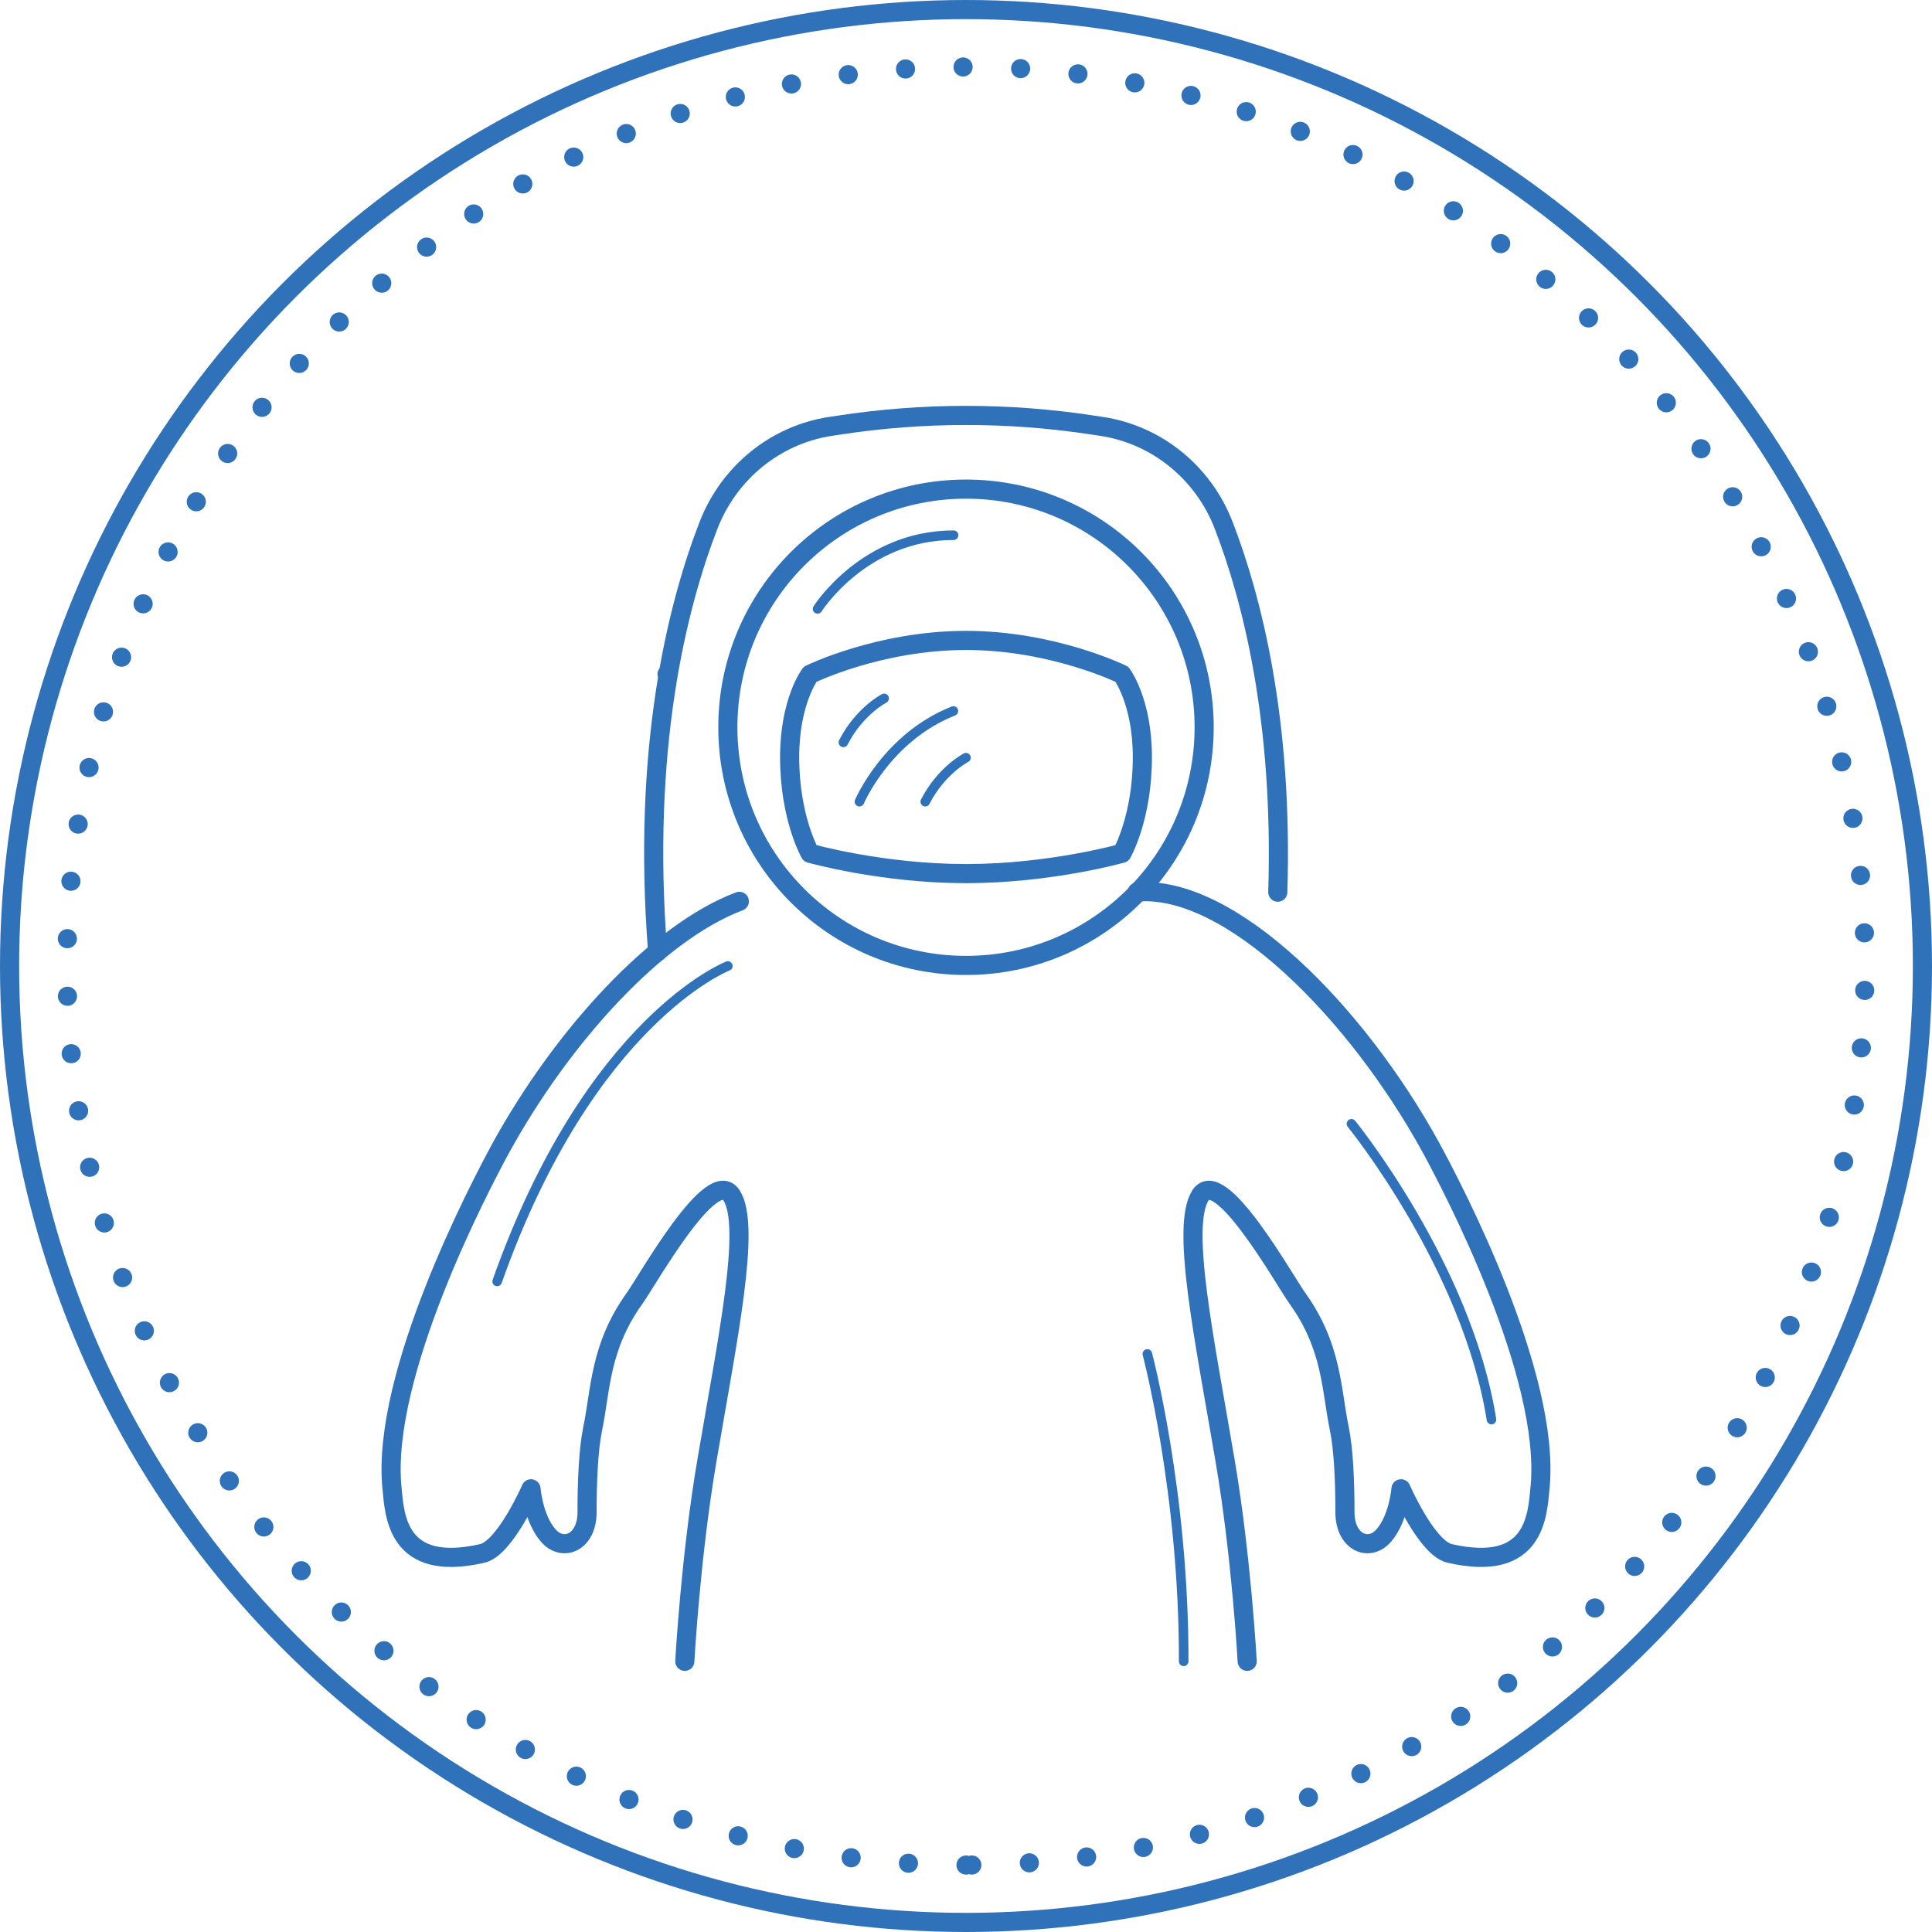 <?xml version="1.0" encoding="UTF-8"?>
<svg id="Vrstva_2" data-name="Vrstva 2" xmlns="http://www.w3.org/2000/svg" viewBox="0 0 101 101">
  <defs>
    <style>
      .cls-1 {
        stroke-dasharray: 0 3.01;
      }

      .cls-1, .cls-2, .cls-3 {
        fill: none;
        stroke: #2f72b9;
        stroke-linecap: round;
        stroke-linejoin: round;
      }

      .cls-2 {
        stroke-width: .5px;
      }
    </style>
  </defs>
  <g id="Vrstva_2-2" data-name="Vrstva 2">
    <circle class="cls-3" cx="50.5" cy="50.5" r="50"/>
    <path class="cls-1" d="M50.5,97.5c-25.92,0-47-21.08-47-47S24.58,3.5,50.5,3.5s47,21.08,47,47-21.08,47-47,47Z"/>
    <path class="cls-3" d="M62.95,38.02c0,6.88-5.57,12.45-12.45,12.45s-12.45-5.57-12.45-12.45,5.57-12.45,12.45-12.45,12.45,5.57,12.45,12.45Z"/>
    <path class="cls-3" d="M50.5,45.67c4.4,0,8.15-1.06,8.15-1.06,0,0,1.07-1.85,1.07-5.03,0-2.91-1.07-4.33-1.07-4.33,0,0-3.6-1.77-8.15-1.77s-8.15,1.77-8.15,1.77c0,0-1.07,1.41-1.07,4.33,0,3.18,1.07,5.03,1.07,5.03,0,0,3.75,1.06,8.15,1.06Z"/>
    <path class="cls-3" d="M35.8,86.85s.3-5.49,1.16-10.52c1.09-6.42,2.31-12.2,1.29-13.83-1.02-1.62-4.38,4.4-5.08,5.38-1.82,2.54-1.76,4.76-2.19,6.83-.22,1.07-.29,2.74-.29,4.34s-1.28,2.11-2.04,1.21c-.77-.89-.89-2.43-.89-2.43,0,0-1.36,3.11-2.55,3.38-4.47,1.02-4.58-1.99-4.72-3.45-.57-5.87,4.55-15.65,5.7-17.76,3.17-5.77,8.11-11.24,12.46-12.88"/>
    <path class="cls-3" d="M65.2,86.85s-.3-5.49-1.16-10.52c-1.09-6.42-2.31-12.2-1.29-13.83,1.02-1.62,4.38,4.4,5.08,5.38,1.82,2.54,1.76,4.76,2.19,6.83.22,1.07.29,2.74.29,4.34s1.28,2.11,2.04,1.21c.77-.89.89-2.43.89-2.43,0,0,1.35,3.11,2.55,3.38,4.47,1.02,4.58-1.99,4.72-3.45.57-5.87-4.55-15.65-5.7-17.76-3.9-7.11-10.49-13.76-15.36-13.37"/>
    <path class="cls-3" d="M66.8,46.64c.28-8.97-1.34-15.32-2.83-19.18-1.06-2.75-3.49-4.73-6.38-5.17l-.47-.07c-4.39-.67-8.85-.67-13.23,0l-.47.07c-2.89.44-5.31,2.42-6.38,5.17-1.66,4.29-3.49,11.67-2.66,22.29"/>
    <path class="cls-2" d="M44.93,41.91s1.42-3.36,4.91-4.74"/>
    <path class="cls-2" d="M46.22,36.51s-1.29.66-2.13,2.3"/>
    <path class="cls-2" d="M50.5,39.61s-1.29.66-2.13,2.3"/>
    <path class="cls-2" d="M35.02,35.24c0,.11-.09.2-.2.2s-.2-.09-.2-.2.09-.2.2-.2.2.09.2.2Z"/>
    <path class="cls-2" d="M38.05,50.5s-7.21,2.79-12.06,16.49"/>
    <path class="cls-2" d="M59.98,70.78s1.92,7.23,1.9,16.07"/>
    <path class="cls-2" d="M42.74,31.83s2.43-3.85,7.11-3.85"/>
    <path class="cls-2" d="M70.65,58.75s6.04,7.42,7.32,15.46"/>
  </g>
</svg>